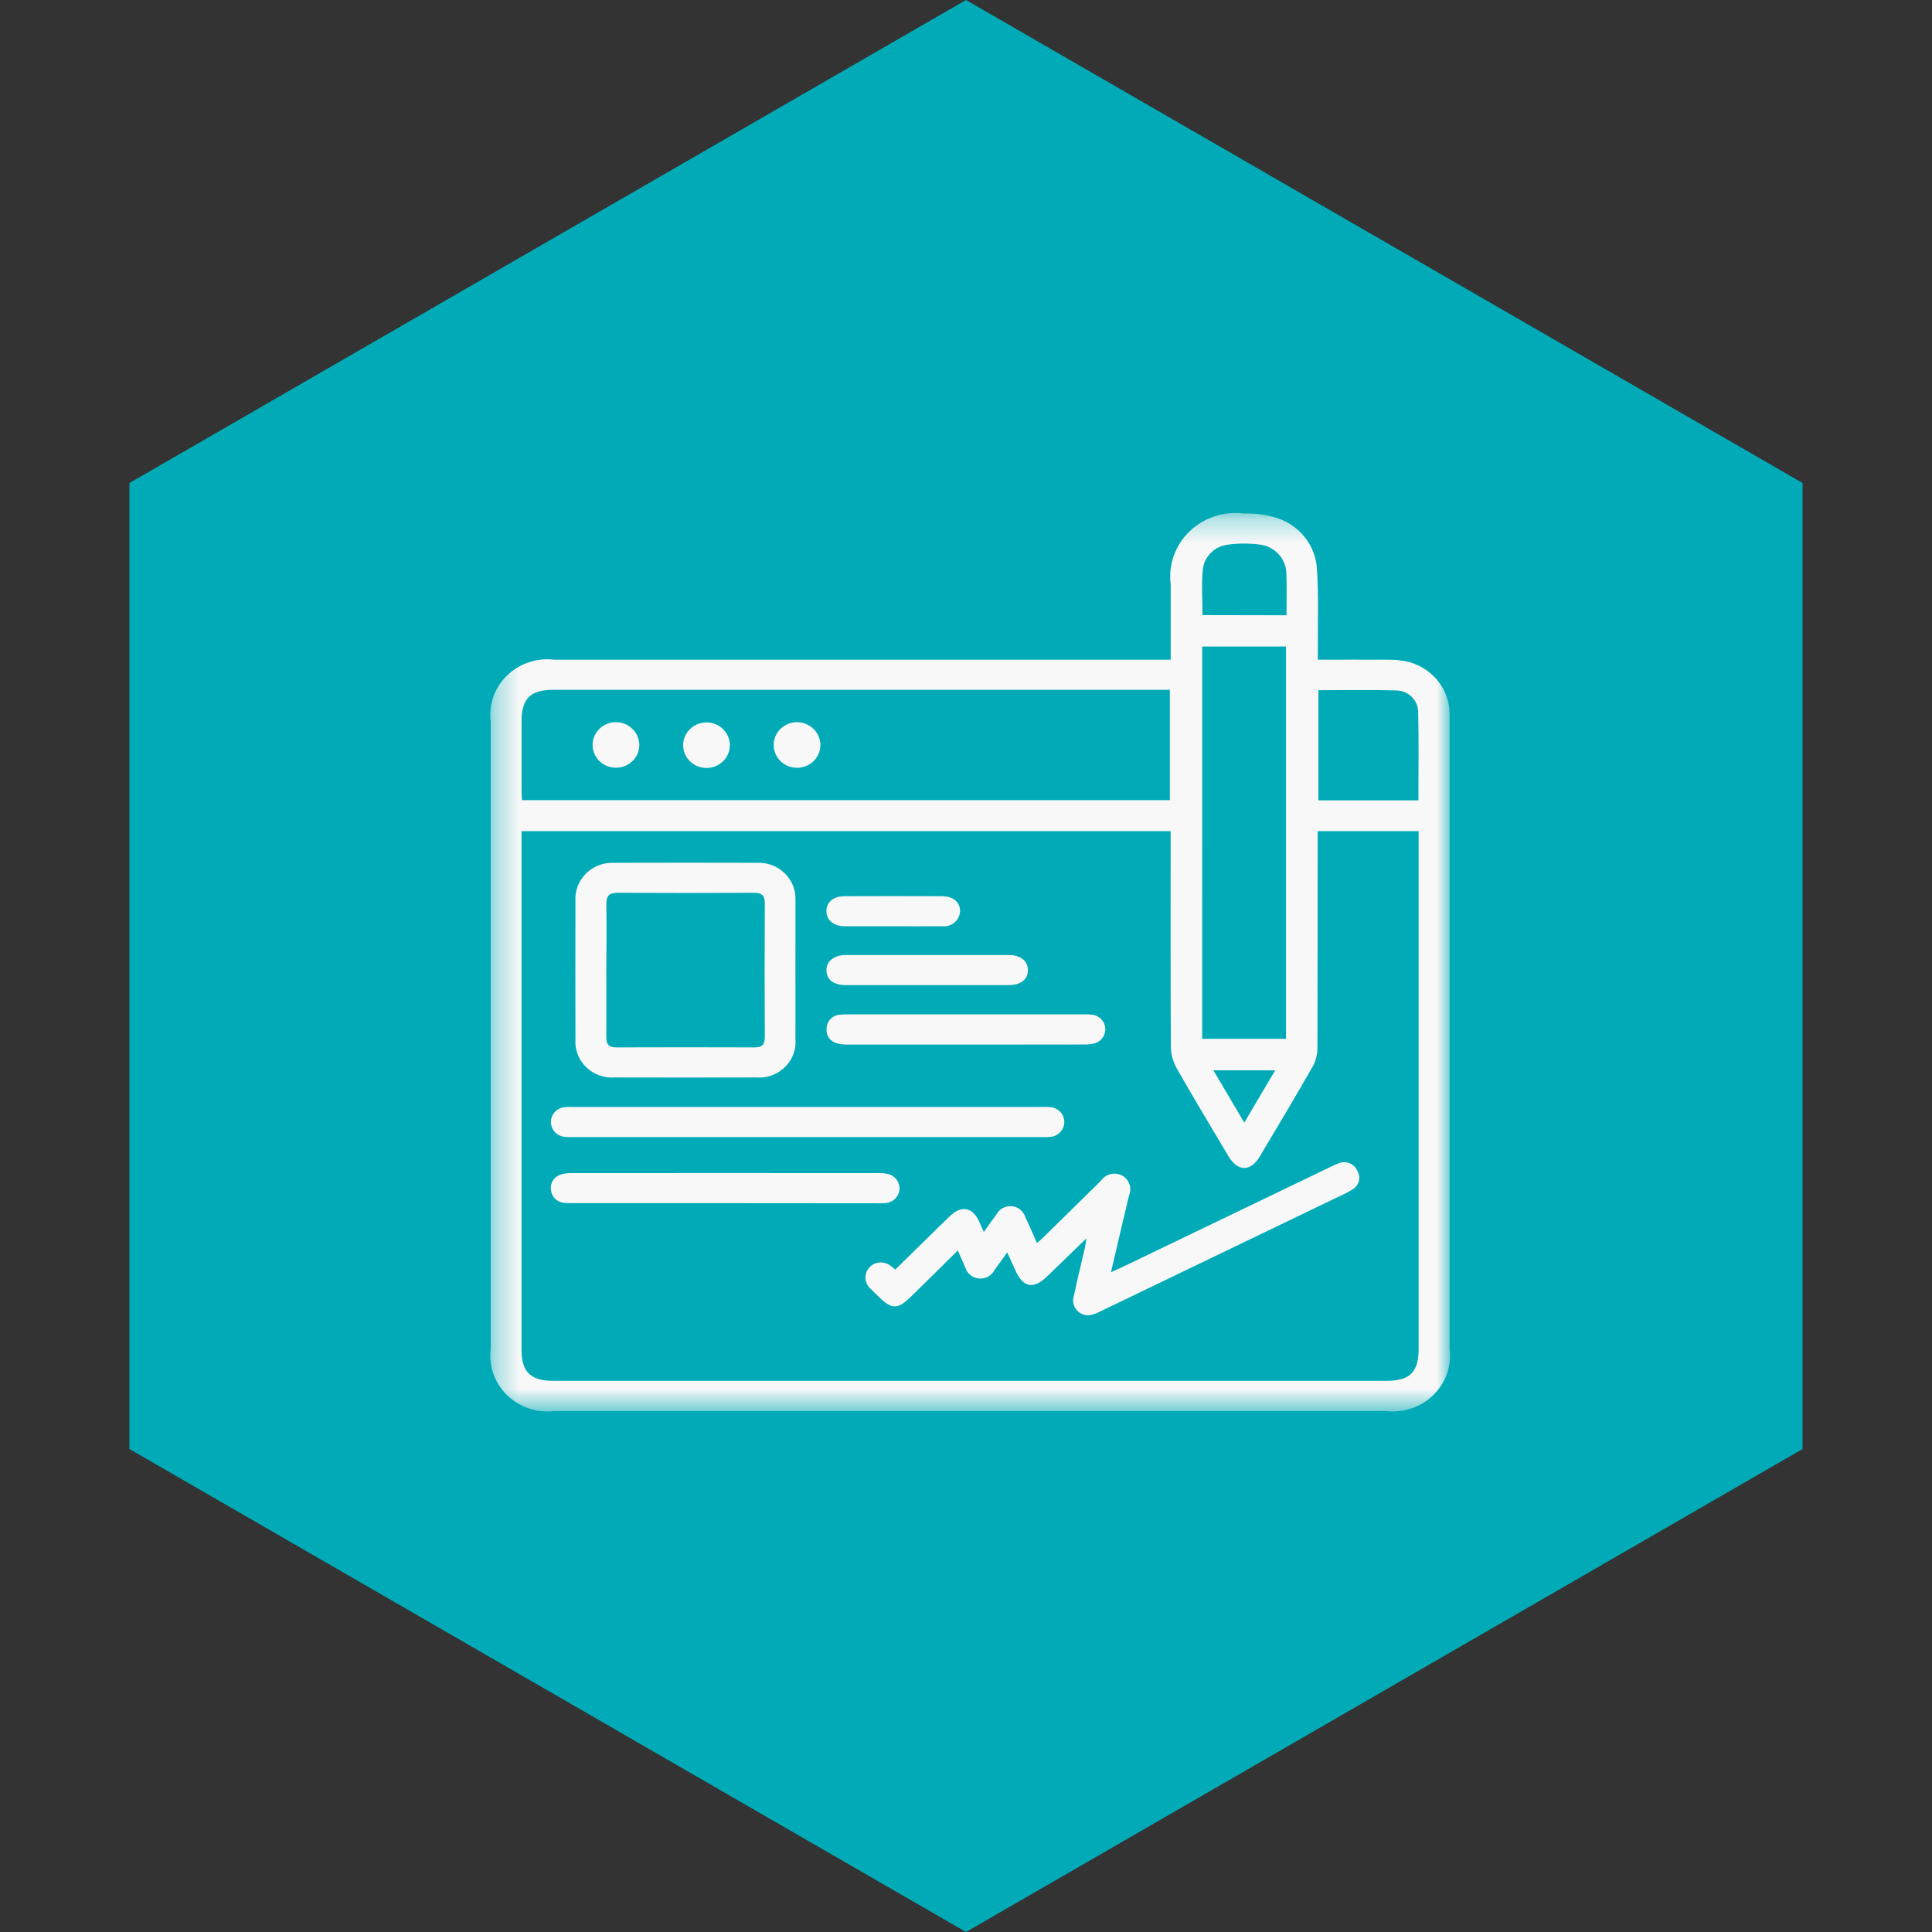 <svg xmlns="http://www.w3.org/2000/svg" xmlns:xlink="http://www.w3.org/1999/xlink" fill="none" width="80" height="80" viewBox="0 0 80 80"><rect x="0" y="0" width="80" height="80" fill="#333333" stroke="none"/><defs><clipPath id="master_svg0_76_05708"><rect x="20" y="20" width="41" height="40" rx="0"></rect></clipPath><mask id="master_svg1_76_05722" style="mask-type:alpha" maskUnits="userSpaceOnUse"><g><path d="M60.026,21.268L20.318,21.268L20.318,58.431L60.026,58.431L60.026,21.268Z" fill="#FFFFFF" fill-opacity="1"></path></g></mask></defs><g><g><path d="M40,5.68434e-15L74.641,20L74.641,60L40,80L5.359,60L5.359,20L40,5.68434e-15Z" fill="#00ABB7" fill-opacity="1"></path></g><g clip-path="url(#master_svg0_76_05708)"><g mask="url(#master_svg1_76_05722)"><g><g><path d="M48.476,27.318L48.476,24.202C48.425,23.802,48.468,23.396,48.603,23.016C48.738,22.635,48.96,22.29,49.253,22.006C49.546,21.723,49.902,21.508,50.293,21.38C50.684,21.251,51.1,21.212,51.509,21.265C51.935,21.25,52.36,21.301,52.768,21.417C53.261,21.551,53.697,21.834,54.014,22.226C54.331,22.617,54.513,23.096,54.533,23.594C54.605,24.666,54.562,25.745,54.569,26.821C54.569,26.972,54.569,27.125,54.569,27.318C55.552,27.318,56.492,27.313,57.432,27.318C57.696,27.313,57.96,27.335,58.219,27.383C58.716,27.489,59.163,27.753,59.49,28.134C59.816,28.514,60.004,28.99,60.023,29.487C60.028,29.615,60.023,29.746,60.023,29.875L60.023,55.854C60.067,56.202,60.029,56.555,59.913,56.887C59.796,57.218,59.603,57.52,59.35,57.768C59.096,58.016,58.787,58.204,58.448,58.319C58.108,58.433,57.747,58.471,57.39,58.428L22.954,58.428C22.598,58.471,22.237,58.433,21.897,58.319C21.558,58.205,21.25,58.018,20.996,57.77C20.742,57.523,20.549,57.222,20.431,56.891C20.314,56.56,20.275,56.208,20.318,55.86L20.318,29.881C20.275,29.534,20.313,29.181,20.43,28.85C20.547,28.52,20.74,28.219,20.994,27.972C21.248,27.725,21.557,27.538,21.896,27.424C22.235,27.311,22.597,27.274,22.952,27.318L48.476,27.318ZM21.596,34.414L21.596,34.828C21.596,41.855,21.596,48.882,21.596,55.908C21.596,56.809,21.977,57.177,22.906,57.177C34.413,57.177,45.918,57.177,57.421,57.177C58.371,57.177,58.741,56.813,58.741,55.878C58.741,48.865,58.741,41.851,58.741,34.837L58.741,34.414L54.561,34.414L54.561,34.888C54.561,37.714,54.561,40.54,54.552,43.367C54.556,43.636,54.493,43.902,54.369,44.142C53.652,45.397,52.909,46.636,52.168,47.883C51.785,48.527,51.25,48.522,50.865,47.874C50.147,46.665,49.42,45.459,48.725,44.236C48.573,43.967,48.49,43.666,48.483,43.36C48.466,40.533,48.473,37.707,48.473,34.881L48.473,34.414L21.596,34.414ZM48.441,33.133L48.441,28.564L22.911,28.564C21.963,28.564,21.597,28.927,21.597,29.864C21.597,30.823,21.597,31.782,21.597,32.742C21.597,32.866,21.609,32.992,21.616,33.132L48.441,33.133ZM49.779,43.014L53.25,43.014L53.25,26.771L49.781,26.771L49.779,43.014ZM58.733,33.141C58.733,31.894,58.752,30.676,58.723,29.463C58.717,29.237,58.623,29.022,58.462,28.861C58.3,28.699,58.082,28.603,57.851,28.591C56.769,28.557,55.682,28.58,54.592,28.58L54.592,33.141L58.733,33.141ZM53.271,25.477C53.271,24.886,53.291,24.318,53.266,23.75C53.262,23.455,53.149,23.171,52.948,22.951C52.747,22.73,52.472,22.588,52.172,22.55C51.74,22.493,51.302,22.493,50.869,22.55C50.595,22.576,50.338,22.696,50.143,22.887C49.949,23.078,49.829,23.33,49.804,23.598C49.747,24.209,49.792,24.828,49.792,25.47L53.271,25.477ZM51.523,46.486L52.802,44.321L50.245,44.321C50.68,45.057,51.086,45.743,51.523,46.486Z" fill="#F8F8F8" fill-opacity="1"></path></g><g><path d="M44.989,51.275L43.356,52.856C42.798,53.397,42.367,53.318,42.052,52.618C41.946,52.383,41.839,52.151,41.706,51.857C41.51,52.129,41.351,52.362,41.18,52.588C41.122,52.704,41.029,52.799,40.914,52.862C40.798,52.925,40.666,52.952,40.534,52.94C40.402,52.928,40.278,52.877,40.177,52.794C40.075,52.71,40.003,52.599,39.968,52.475C39.87,52.264,39.78,52.049,39.661,51.779C38.986,52.445,38.347,53.081,37.701,53.711C37.177,54.222,36.924,54.22,36.403,53.711C36.28,53.593,36.155,53.477,36.038,53.352C35.918,53.242,35.845,53.091,35.837,52.93C35.828,52.769,35.884,52.611,35.992,52.489C36.101,52.367,36.254,52.291,36.418,52.277C36.583,52.263,36.747,52.312,36.875,52.413C36.929,52.449,36.974,52.493,37.072,52.571C37.531,52.12,37.987,51.672,38.441,51.227C38.741,50.933,39.04,50.638,39.343,50.348C39.81,49.903,40.271,49.988,40.536,50.564C40.596,50.691,40.651,50.821,40.739,51.014C40.935,50.74,41.091,50.51,41.261,50.287C41.319,50.175,41.411,50.083,41.523,50.023C41.636,49.962,41.764,49.935,41.892,49.946C42.02,49.957,42.142,50.005,42.242,50.084C42.342,50.164,42.415,50.27,42.453,50.39C42.617,50.728,42.761,51.076,42.94,51.474C43.055,51.37,43.149,51.289,43.235,51.203C44.021,50.435,44.808,49.661,45.595,48.883C45.689,48.747,45.833,48.652,45.997,48.615C46.161,48.578,46.333,48.603,46.48,48.684C46.617,48.766,46.72,48.894,46.77,49.043C46.82,49.193,46.813,49.355,46.751,49.501C46.503,50.532,46.264,51.566,46.003,52.68C46.199,52.592,46.336,52.533,46.47,52.469L55.109,48.312C55.214,48.256,55.322,48.209,55.434,48.169C55.578,48.111,55.74,48.11,55.884,48.168C56.028,48.226,56.143,48.337,56.204,48.477C56.243,48.542,56.269,48.614,56.28,48.689C56.29,48.763,56.286,48.84,56.266,48.913C56.246,48.986,56.211,49.054,56.164,49.114C56.117,49.174,56.058,49.223,55.99,49.261C55.799,49.378,55.6,49.481,55.392,49.569C52.121,51.145,48.849,52.72,45.577,54.295C45.438,54.372,45.288,54.427,45.132,54.459C45.029,54.471,44.925,54.457,44.829,54.419C44.733,54.382,44.648,54.321,44.582,54.244C44.516,54.166,44.47,54.074,44.449,53.975C44.428,53.876,44.433,53.773,44.463,53.677C44.599,53.017,44.765,52.363,44.915,51.707C44.938,51.611,44.95,51.506,44.989,51.275Z" fill="#F8F8F8" fill-opacity="1"></path></g><g><path d="M32.937,40.172C32.937,41.118,32.942,42.064,32.937,43.01C32.957,43.225,32.929,43.441,32.855,43.644C32.78,43.847,32.661,44.031,32.505,44.184C32.35,44.337,32.162,44.455,31.954,44.53C31.747,44.604,31.526,44.633,31.305,44.615C29.353,44.62,27.401,44.62,25.448,44.615C25.231,44.63,25.013,44.6,24.81,44.526C24.606,44.452,24.421,44.336,24.268,44.186C24.114,44.036,23.995,43.856,23.92,43.657C23.844,43.458,23.812,43.246,23.828,43.035C23.824,41.13,23.824,39.225,23.828,37.32C23.813,37.109,23.845,36.897,23.92,36.698C23.996,36.499,24.114,36.319,24.267,36.168C24.42,36.017,24.603,35.9,24.806,35.824C25.009,35.748,25.226,35.715,25.443,35.727C27.409,35.721,29.376,35.721,31.343,35.727C31.553,35.717,31.763,35.75,31.959,35.823C32.155,35.895,32.334,36.007,32.484,36.151C32.634,36.295,32.752,36.467,32.83,36.657C32.908,36.848,32.945,37.052,32.939,37.257C32.939,37.283,32.939,37.308,32.939,37.334L32.937,40.172ZM25.106,40.196C25.106,41.117,25.113,42.037,25.106,42.958C25.106,43.26,25.224,43.372,25.53,43.371C27.431,43.364,29.333,43.364,31.234,43.371C31.567,43.371,31.67,43.247,31.669,42.933C31.659,41.092,31.659,39.25,31.669,37.408C31.669,37.095,31.559,36.967,31.23,36.968C29.342,36.977,27.456,36.977,25.57,36.968C25.219,36.968,25.105,37.104,25.108,37.433C25.122,38.354,25.113,39.274,25.106,40.196Z" fill="#F8F8F8" fill-opacity="1"></path></g><g><path d="M33.438,47.082L23.754,47.082C23.635,47.086,23.515,47.084,23.395,47.076C23.239,47.064,23.093,46.995,22.985,46.884C22.877,46.772,22.816,46.626,22.813,46.473C22.809,46.319,22.864,46.171,22.967,46.055C23.07,45.939,23.213,45.864,23.369,45.846C23.488,45.832,23.607,45.829,23.727,45.836C30.208,45.836,36.69,45.836,43.171,45.836C43.29,45.828,43.41,45.832,43.528,45.847C43.68,45.869,43.818,45.944,43.918,46.057C44.018,46.171,44.072,46.316,44.07,46.465C44.069,46.615,44.012,46.759,43.91,46.871C43.808,46.983,43.669,47.055,43.517,47.073C43.384,47.088,43.251,47.091,43.118,47.083L33.438,47.082Z" fill="#F8F8F8" fill-opacity="1"></path></g><g><path d="M30.04,49.82L23.781,49.82C23.635,49.825,23.489,49.82,23.344,49.806C23.203,49.792,23.072,49.729,22.975,49.629C22.878,49.528,22.821,49.397,22.815,49.259C22.795,49.129,22.823,48.996,22.893,48.883C22.963,48.771,23.071,48.685,23.198,48.642C23.336,48.595,23.481,48.573,23.626,48.577C27.891,48.573,32.157,48.573,36.423,48.577C36.556,48.573,36.689,48.589,36.817,48.625C36.952,48.669,37.068,48.756,37.146,48.872C37.224,48.988,37.258,49.127,37.245,49.265C37.231,49.404,37.169,49.533,37.07,49.633C36.971,49.733,36.84,49.796,36.699,49.814C36.566,49.826,36.433,49.83,36.3,49.825L30.04,49.82Z" fill="#F8F8F8" fill-opacity="1"></path></g><g><path d="M40.008,43.253C38.386,43.253,36.765,43.253,35.145,43.253C34.986,43.258,34.828,43.243,34.673,43.206C34.534,43.175,34.412,43.095,34.33,42.982C34.248,42.868,34.213,42.729,34.23,42.591C34.229,42.446,34.285,42.306,34.386,42.199C34.486,42.093,34.624,42.027,34.773,42.015C34.878,42.005,34.985,42.001,35.091,42.004L44.896,42.004C45.016,41.999,45.136,42.004,45.255,42.019C45.388,42.043,45.51,42.108,45.602,42.206C45.695,42.303,45.752,42.426,45.766,42.558C45.779,42.69,45.749,42.822,45.679,42.935C45.609,43.049,45.504,43.137,45.378,43.187C45.213,43.236,45.042,43.257,44.87,43.25C43.249,43.255,41.625,43.25,40.008,43.253Z" fill="#F8F8F8" fill-opacity="1"></path></g><g><path d="M38.382,40.792C37.267,40.792,36.151,40.792,35.038,40.792C34.524,40.792,34.236,40.577,34.222,40.194C34.208,39.812,34.522,39.545,35.038,39.545C37.281,39.545,39.524,39.545,41.768,39.545C42.26,39.545,42.563,39.793,42.563,40.173C42.563,40.553,42.273,40.79,41.768,40.791C40.64,40.791,39.511,40.791,38.382,40.792Z" fill="#F8F8F8" fill-opacity="1"></path></g><g><path d="M36.969,38.355C36.305,38.355,35.643,38.355,34.978,38.355C34.517,38.351,34.223,38.101,34.22,37.731C34.217,37.361,34.504,37.11,34.972,37.109C36.313,37.104,37.654,37.104,38.995,37.109C39.465,37.109,39.753,37.352,39.755,37.724C39.752,37.815,39.73,37.905,39.689,37.987C39.649,38.069,39.591,38.142,39.52,38.201C39.449,38.261,39.366,38.305,39.277,38.331C39.187,38.357,39.093,38.365,39.001,38.354C38.323,38.361,37.647,38.354,36.969,38.355Z" fill="#F8F8F8" fill-opacity="1"></path></g><g><path d="M26.473,30.862C26.47,31.047,26.411,31.227,26.304,31.38C26.196,31.533,26.045,31.652,25.869,31.721C25.692,31.791,25.499,31.808,25.313,31.771C25.127,31.734,24.956,31.645,24.821,31.514C24.687,31.383,24.595,31.216,24.557,31.034C24.52,30.853,24.537,30.664,24.609,30.492C24.68,30.32,24.802,30.173,24.958,30.068C25.115,29.963,25.3,29.905,25.49,29.902C25.619,29.901,25.747,29.926,25.867,29.974C25.987,30.021,26.096,30.092,26.187,30.181C26.279,30.271,26.351,30.377,26.4,30.494C26.449,30.61,26.474,30.735,26.473,30.862Z" fill="#F8F8F8" fill-opacity="1"></path></g><g><path d="M28.288,30.843C28.29,30.719,28.317,30.597,28.367,30.483C28.418,30.37,28.49,30.267,28.581,30.181C28.672,30.094,28.78,30.026,28.898,29.981C29.016,29.935,29.142,29.912,29.269,29.914C29.396,29.916,29.521,29.942,29.638,29.991C29.754,30.04,29.86,30.111,29.948,30.2C30.037,30.289,30.106,30.394,30.153,30.509C30.2,30.624,30.223,30.747,30.221,30.871C30.22,30.995,30.193,31.117,30.142,31.231C30.092,31.345,30.019,31.448,29.928,31.534C29.837,31.62,29.73,31.688,29.612,31.734C29.494,31.78,29.367,31.802,29.241,31.8C29.114,31.798,28.988,31.772,28.872,31.723C28.755,31.674,28.65,31.603,28.561,31.514C28.473,31.425,28.403,31.32,28.356,31.205C28.309,31.09,28.286,30.967,28.288,30.843Z" fill="#F8F8F8" fill-opacity="1"></path></g><g><path d="M33.971,30.84C33.973,31.027,33.918,31.21,33.812,31.367C33.707,31.523,33.556,31.646,33.379,31.718C33.203,31.791,33.008,31.811,32.819,31.775C32.631,31.739,32.458,31.65,32.322,31.518C32.186,31.386,32.093,31.217,32.055,31.034C32.017,30.85,32.036,30.66,32.11,30.487C32.183,30.314,32.308,30.166,32.467,30.063C32.627,29.959,32.815,29.904,33.007,29.904C33.261,29.907,33.504,30.006,33.684,30.181C33.864,30.355,33.967,30.592,33.971,30.84Z" fill="#F8F8F8" fill-opacity="1"></path></g></g></g></g></g></svg>